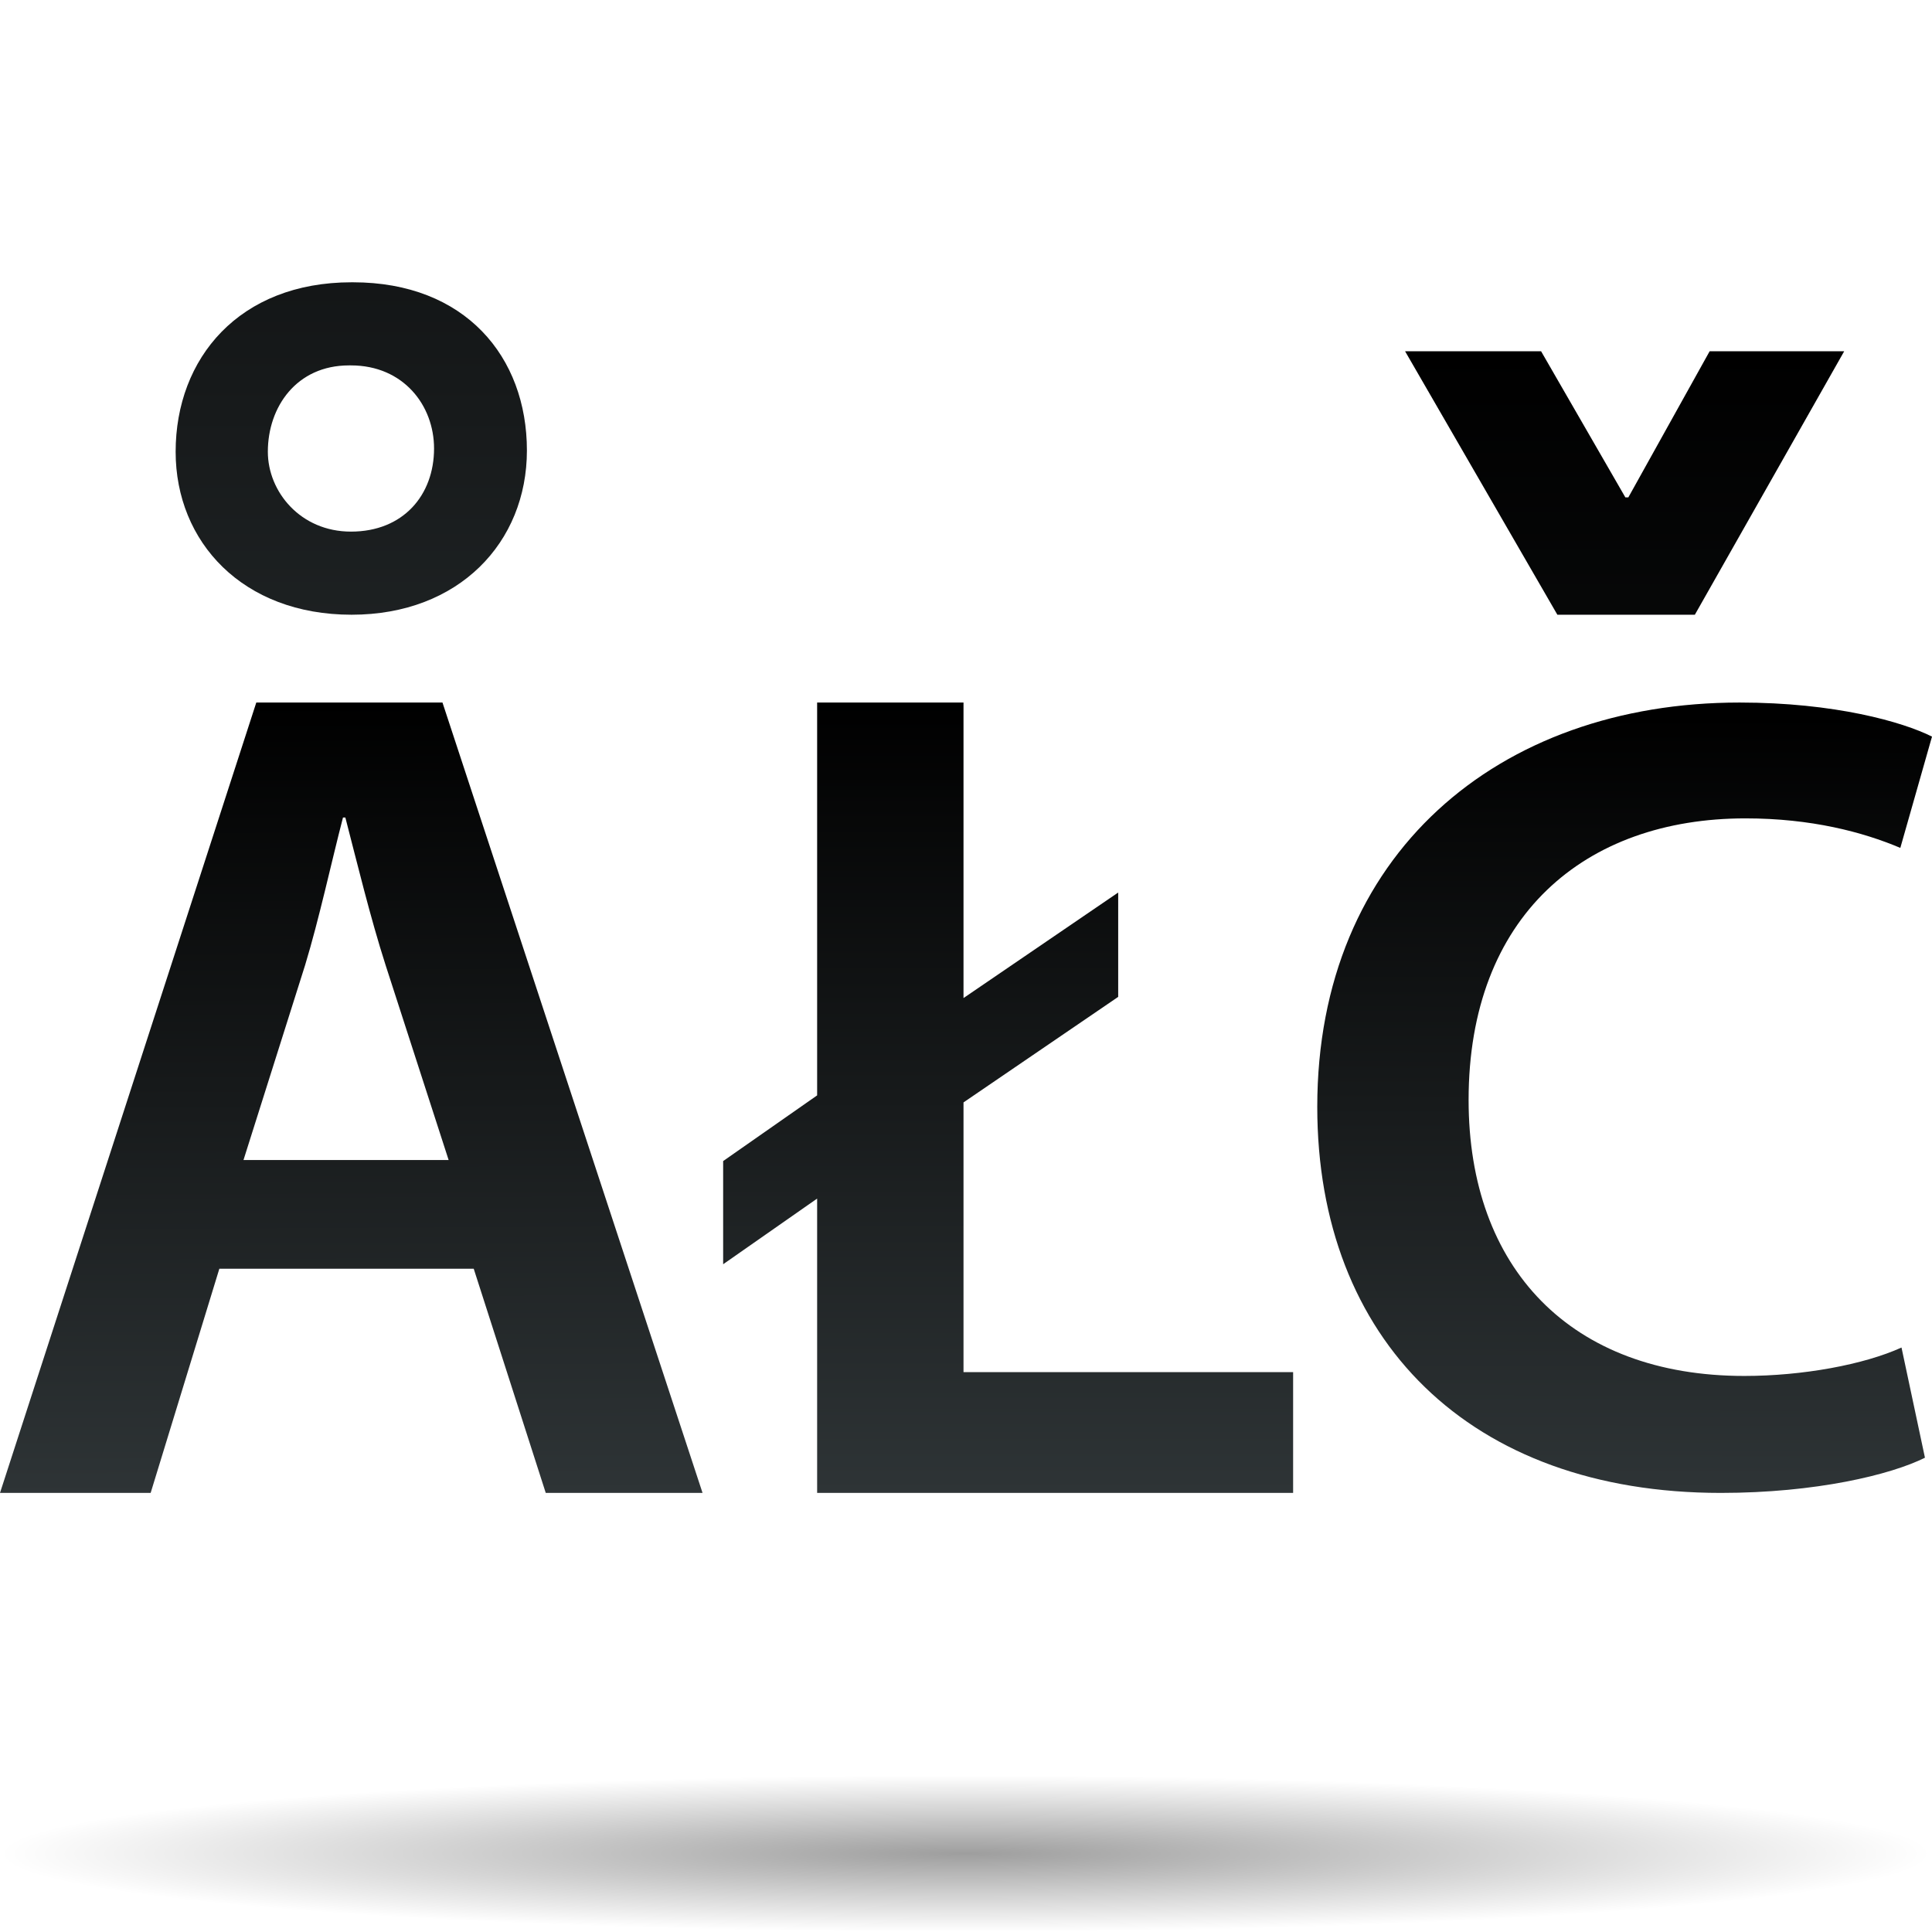<?xml version="1.0" encoding="UTF-8" standalone="no"?>
<!-- Generator: Adobe Illustrator 12.0.0, SVG Export Plug-In . SVG Version: 6.00 Build 51448)  -->
<svg
   xmlns:ns="http://ns.adobe.com/SaveForWeb/1.0/"
   xmlns:dc="http://purl.org/dc/elements/1.1/"
   xmlns:cc="http://web.resource.org/cc/"
   xmlns:rdf="http://www.w3.org/1999/02/22-rdf-syntax-ns#"
   xmlns:svg="http://www.w3.org/2000/svg"
   xmlns="http://www.w3.org/2000/svg"
   xmlns:xlink="http://www.w3.org/1999/xlink"
   xmlns:sodipodi="http://sodipodi.sourceforge.net/DTD/sodipodi-0.dtd"
   xmlns:inkscape="http://www.inkscape.org/namespaces/inkscape"
   version="1.0"
   id="Livello_1"
   width="88"
   height="88"
   viewBox="0 0 124.176 66.475"
   overflow="visible"
   enable-background="new 0 0 124.176 66.475"
   xml:space="preserve"
   sodipodi:version="0.32"
   inkscape:version="0.45"
   sodipodi:docname="charset.svg"
   sodipodi:docbase="/Users/david/Progetti/oxygen-svn/theme/svg/actions"
   inkscape:output_extension="org.inkscape.output.svg.inkscape"
   sodipodi:modified="TRUE"
   inkscape:export-filename="/Users/david/Desktop/o.png"
   inkscape:export-xdpi="22"
   inkscape:export-ydpi="22"><defs
   id="defs29"><radialGradient
   inkscape:collect="always"
   xlink:href="#linearGradient3291"
   id="radialGradient1880"
   gradientUnits="userSpaceOnUse"
   gradientTransform="matrix(0.971,0,0,8.0064874e-2,153.435,64.11)"
   cx="63.912"
   cy="115.709"
   fx="63.912"
   fy="115.709"
   r="63.912" /><linearGradient
   id="linearGradient3291"
   inkscape:collect="always"><stop
     id="stop3293"
     offset="0"
     style="stop-color:#000000;stop-opacity:1;" /><stop
     id="stop3295"
     offset="1"
     style="stop-color:#000000;stop-opacity:0;" /></linearGradient><radialGradient
   inkscape:collect="always"
   xlink:href="#linearGradient3291"
   id="radialGradient3336"
   gradientUnits="userSpaceOnUse"
   gradientTransform="matrix(1,0,0,0.198,0,92.822)"
   cx="63.912"
   cy="115.709"
   fx="63.912"
   fy="115.709"
   r="63.912" />
	<linearGradient
   y2="0"
   x2="22.481"
   y1="65.662"
   x1="22.481"
   gradientUnits="userSpaceOnUse"
   id="XMLID_4_">
		<stop
   id="stop8"
   style="stop-color:#2E3436"
   offset="0" />
		<stop
   id="stop10"
   style="stop-color:#000000"
   offset="1" />
	</linearGradient>
	
	<linearGradient
   y2="15.88"
   x2="64.669"
   y1="65.662"
   x1="64.669"
   gradientUnits="userSpaceOnUse"
   id="XMLID_5_"
   gradientTransform="matrix(1,0,0,1.013,0,1.624)">
		<stop
   id="stop15"
   style="stop-color:#2E3436"
   offset="0" />
		<stop
   id="stop17"
   style="stop-color:#000000"
   offset="1" />
	</linearGradient>
	
	<linearGradient
   y2="4.285"
   x2="104.277"
   y1="66.475"
   x1="104.277"
   gradientUnits="userSpaceOnUse"
   id="XMLID_6_"
   gradientTransform="translate(0,1.687)">
		<stop
   id="stop22"
   style="stop-color:#2E3436"
   offset="0" />
		<stop
   id="stop24"
   style="stop-color:#000000"
   offset="1" />
	</linearGradient>
	
<radialGradient
   inkscape:collect="always"
   xlink:href="#linearGradient3291"
   id="radialGradient4261"
   gradientUnits="userSpaceOnUse"
   gradientTransform="matrix(1,0,0,0.198,0,92.822)"
   cx="63.912"
   cy="115.709"
   fx="63.912"
   fy="115.709"
   r="63.912" /><radialGradient
   inkscape:collect="always"
   xlink:href="#linearGradient3291"
   id="radialGradient4265"
   gradientUnits="userSpaceOnUse"
   gradientTransform="matrix(1,0,0,0.198,0,92.822)"
   cx="63.912"
   cy="115.709"
   fx="63.912"
   fy="115.709"
   r="63.912" /><radialGradient
   inkscape:collect="always"
   xlink:href="#linearGradient3291"
   id="radialGradient2413"
   gradientUnits="userSpaceOnUse"
   gradientTransform="matrix(1,0,0,0.198,0,92.822)"
   cx="63.912"
   cy="115.709"
   fx="63.912"
   fy="115.709"
   r="63.912" /><linearGradient
   inkscape:collect="always"
   xlink:href="#XMLID_6_"
   id="linearGradient2418"
   gradientUnits="userSpaceOnUse"
   gradientTransform="matrix(1.251,0,0,1.927,-31.603,-14.527)"
   x1="104.277"
   y1="66.475"
   x2="104.277"
   y2="4.285" /><linearGradient
   inkscape:collect="always"
   xlink:href="#XMLID_6_"
   id="linearGradient2421"
   gradientUnits="userSpaceOnUse"
   gradientTransform="matrix(0.993,0,0,0.988,0.894,1.415)"
   x1="104.277"
   y1="66.475"
   x2="104.399"
   y2="15.926" /><linearGradient
   inkscape:collect="always"
   xlink:href="#XMLID_5_"
   id="linearGradient2424"
   gradientUnits="userSpaceOnUse"
   gradientTransform="matrix(1.007,0,0,1.02,-0.326,9.9908417e-2)"
   x1="64.669"
   y1="65.662"
   x2="64.669"
   y2="15.88" /><linearGradient
   inkscape:collect="always"
   xlink:href="#XMLID_4_"
   id="linearGradient2427"
   gradientUnits="userSpaceOnUse"
   gradientTransform="matrix(1.419,0,0,1.586,-8.367,-54.535)"
   x1="22.481"
   y1="65.662"
   x2="22.481"
   y2="0" /><linearGradient
   inkscape:collect="always"
   xlink:href="#XMLID_4_"
   id="linearGradient2430"
   gradientUnits="userSpaceOnUse"
   gradientTransform="matrix(1.004,0,0,-1.02,0,67.918)"
   x1="38.609"
   y1="0.799"
   x2="38.367"
   y2="50.63" /></defs><sodipodi:namedview
   inkscape:window-height="993"
   inkscape:window-width="1340"
   inkscape:pageshadow="2"
   inkscape:pageopacity="0.0"
   guidetolerance="10.0"
   gridtolerance="10.0"
   objecttolerance="10.0"
   borderopacity="1.0"
   bordercolor="#666666"
   pagecolor="#ffffff"
   id="base"
   width="88px"
   height="88px"
   borderlayer="false"
   inkscape:showpageshadow="false"
   showgrid="true"
   gridspacingx="4px"
   gridspacingy="4px"
   gridempspacing="0"
   inkscape:zoom="11.313708"
   inkscape:cx="58.696429"
   inkscape:cy="45.143032"
   inkscape:window-x="168"
   inkscape:window-y="86"
   inkscape:current-layer="Livello_1" />

<path
   style="fill:url(#linearGradient2430)"
   d="M 16.473,16.304 L 0,67.104 L 9.683,67.104 L 14.098,52.696 L 30.448,52.696 L 35.077,67.104 L 45.155,67.104 L 28.439,16.304 L 16.473,16.304 z M 22.045,23.694 L 22.197,23.694 C 22.96,26.632 23.794,30.098 24.785,33.186 L 28.835,45.708 L 15.65,45.708 L 19.609,33.186 C 20.524,30.173 21.282,26.632 22.045,23.694 z "
   id="path2200" /><path
   style="fill:url(#linearGradient2427)"
   d="M 22.598,-10.707 C 15.385,-10.707 11.29,-5.839 11.289,0.185 C 11.289,5.982 15.594,10.66 22.598,10.66 C 29.499,10.66 33.866,6.012 33.866,0.102 C 33.866,-5.921 29.895,-10.707 22.682,-10.707 L 22.598,-10.707 z M 22.431,-5.365 L 22.557,-5.365 C 25.923,-5.365 27.898,-2.802 27.898,-0.024 C 27.898,2.966 25.923,5.318 22.557,5.318 C 19.305,5.318 17.215,2.748 17.215,0.185 C 17.215,-2.699 19.063,-5.365 22.431,-5.365 z "
   id="path2228" /><path
   style="fill:url(#linearGradient2424)"
   id="path19"
   d="M 52.52,67.104 L 52.52,48.186 L 46.479,52.407 L 46.479,45.775 L 52.52,41.553 L 52.52,16.304 L 61.928,16.304 L 61.928,35.298 L 71.87,28.515 L 71.87,35.222 L 61.928,42.005 L 61.928,59.34 L 83.113,59.34 L 83.113,67.103 L 52.52,67.103 L 52.52,67.104 z " /><path
   style="fill:url(#linearGradient2421)"
   d="M 123.723,64.841 C 121.537,65.936 116.712,67.104 110.603,67.104 C 94.467,67.104 84.665,57.251 84.665,42.289 C 84.665,26.085 96.277,16.304 111.81,16.304 C 117.917,16.304 122.292,17.546 124.176,18.494 L 122.14,25.647 C 119.726,24.625 116.41,23.749 112.187,23.749 C 101.858,23.749 94.392,30.026 94.392,41.85 C 94.392,52.653 100.951,59.586 112.112,59.586 C 115.882,59.586 119.803,58.855 122.216,57.76 L 123.723,64.841 z "
   id="path2222" /><path
   style="fill:url(#linearGradient2418)"
   d="M 100.097,10.66 L 90.31,-6.273 L 99.051,-6.273 L 104.468,3.119 L 104.658,3.119 L 109.884,-6.273 L 118.532,-6.273 L 108.934,10.66 L 100.097,10.66 z "
   id="path26" /><path
   sodipodi:type="arc"
   style="opacity:0.381;fill:url(#radialGradient2413);fill-opacity:1;fill-rule:nonzero;stroke:none;stroke-width:0;stroke-linecap:round;stroke-linejoin:round;stroke-miterlimit:4;stroke-dasharray:none;stroke-dashoffset:4;stroke-opacity:1"
   id="path1563"
   sodipodi:cx="63.912209"
   sodipodi:cy="115.70919"
   sodipodi:rx="63.912209"
   sodipodi:ry="12.641975"
   d="M 127.824 115.709 A 63.912 12.642 0 1 1  0,115.709 A 63.912 12.642 0 1 1  127.824 115.709 z"
   transform="matrix(0.971,0,0,0.398,-2.6300491e-5,44.226)" /></svg>